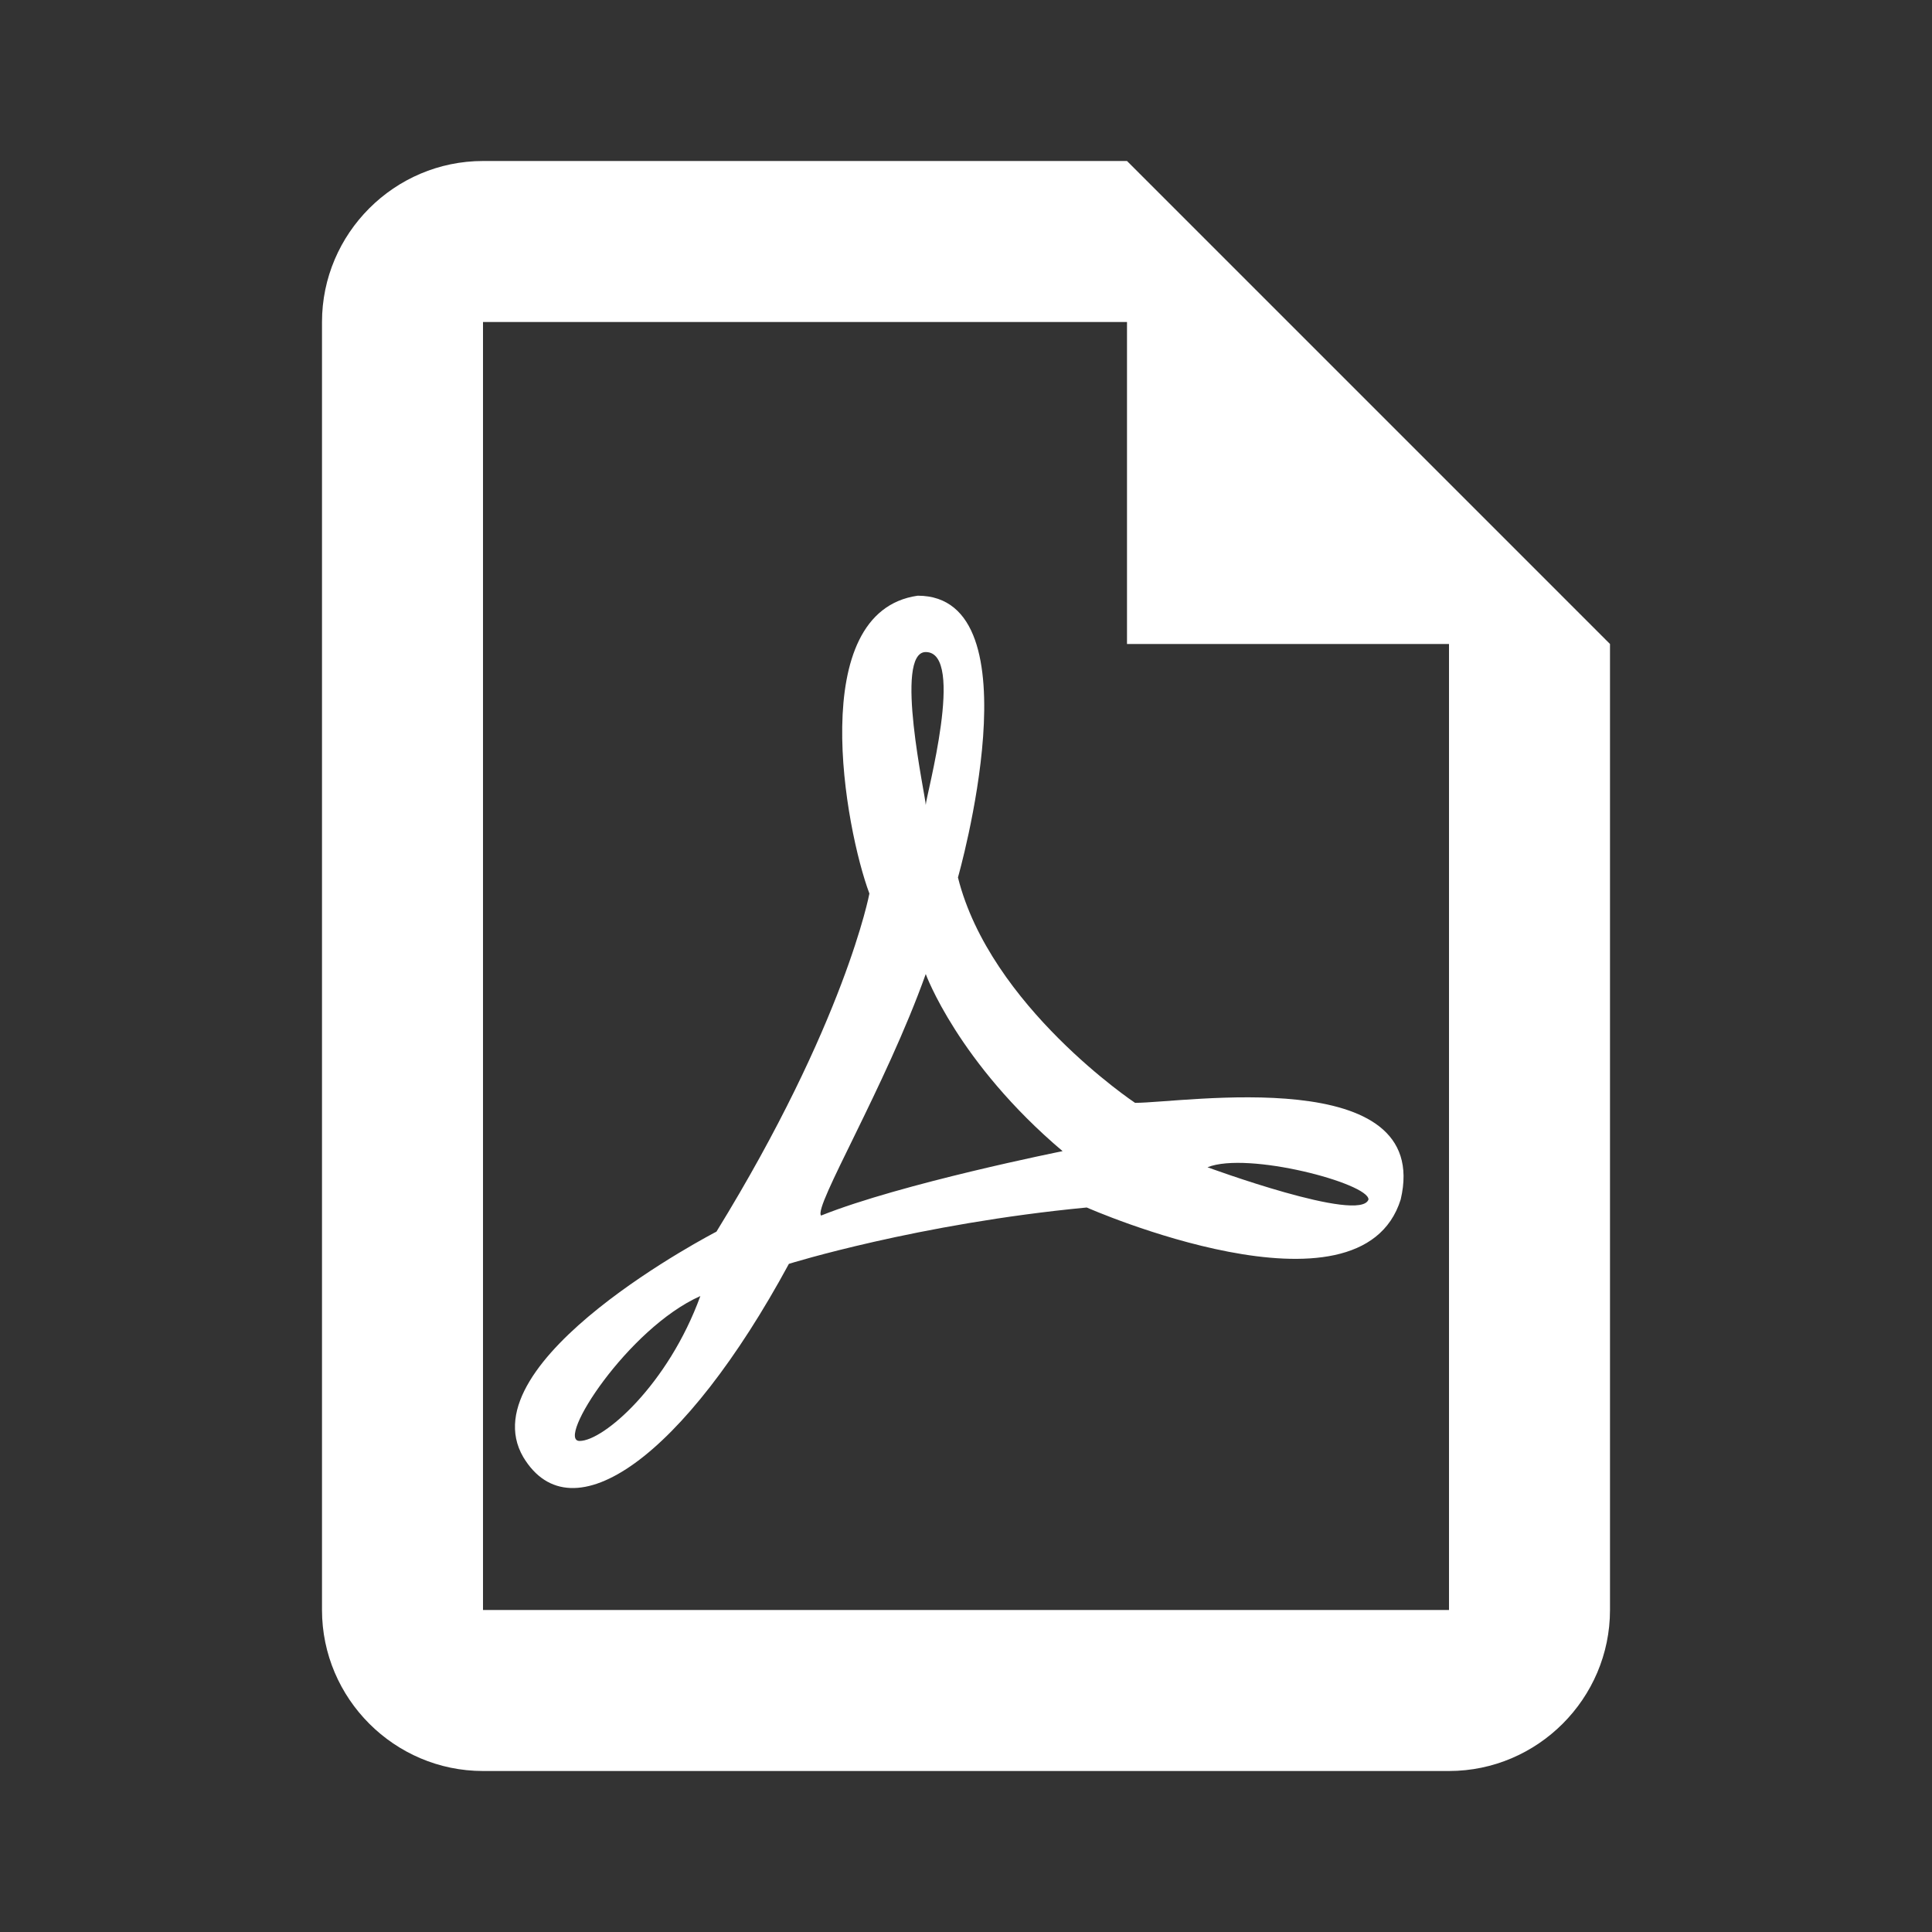 <?xml version="1.0" encoding="utf-8"?>
<!-- Generator: Adobe Illustrator 22.1.0, SVG Export Plug-In . SVG Version: 6.00 Build 0)  -->
<svg version="1.1" id="Ebene_1" xmlns="http://www.w3.org/2000/svg" xmlns:xlink="http://www.w3.org/1999/xlink" x="0px" y="0px"
	 width="24px" height="24px" viewBox="0 0 24 24" enable-background="new 0 0 24 24" xml:space="preserve">
<rect x="0" y="0" width="24" height="24" fill="#333333" stroke="none"/>
<path fill="#FFFFFF" d="M10.8,11.1c0,0-0.3,1.6-1.9,4.2c0,0-3.1,1.6-2.4,2.8c0.6,1,2,0,3.3-2.4c0,0,1.6-0.5,3.7-0.7
	c0,0,3.4,1.5,3.9-0.1c0.4-1.7-2.7-1.2-3.3-1.2c0,0-1.8-1.2-2.2-2.8c0,0,1-3.5-0.5-3.5C10,7.6,10.5,10.3,10.8,11.1 M11.5,12.1
	c0,0,0.4,1.1,1.7,2.2c0,0-2,0.4-3,0.8C10.1,15,11,13.5,11.5,12.1 M15,14.5c0.5-0.2,2,0.2,2,0.4C16.9,15.2,15,14.5,15,14.5 M8.7,16.1
	c-0.4,1.1-1.2,1.8-1.5,1.8S7.8,16.5,8.7,16.1 M11.5,10c0-0.1-0.4-1.9,0-1.9C12,8.1,11.5,9.9,11.5,10z M14,2H6C4.9,2,4,2.9,4,4v16
	c0,1.1,0.9,2,2,2h12c1.1,0,2-0.9,2-2V8L14,2z M6,20V4h7.2H14v4h4v12H6z"/>
</svg>
